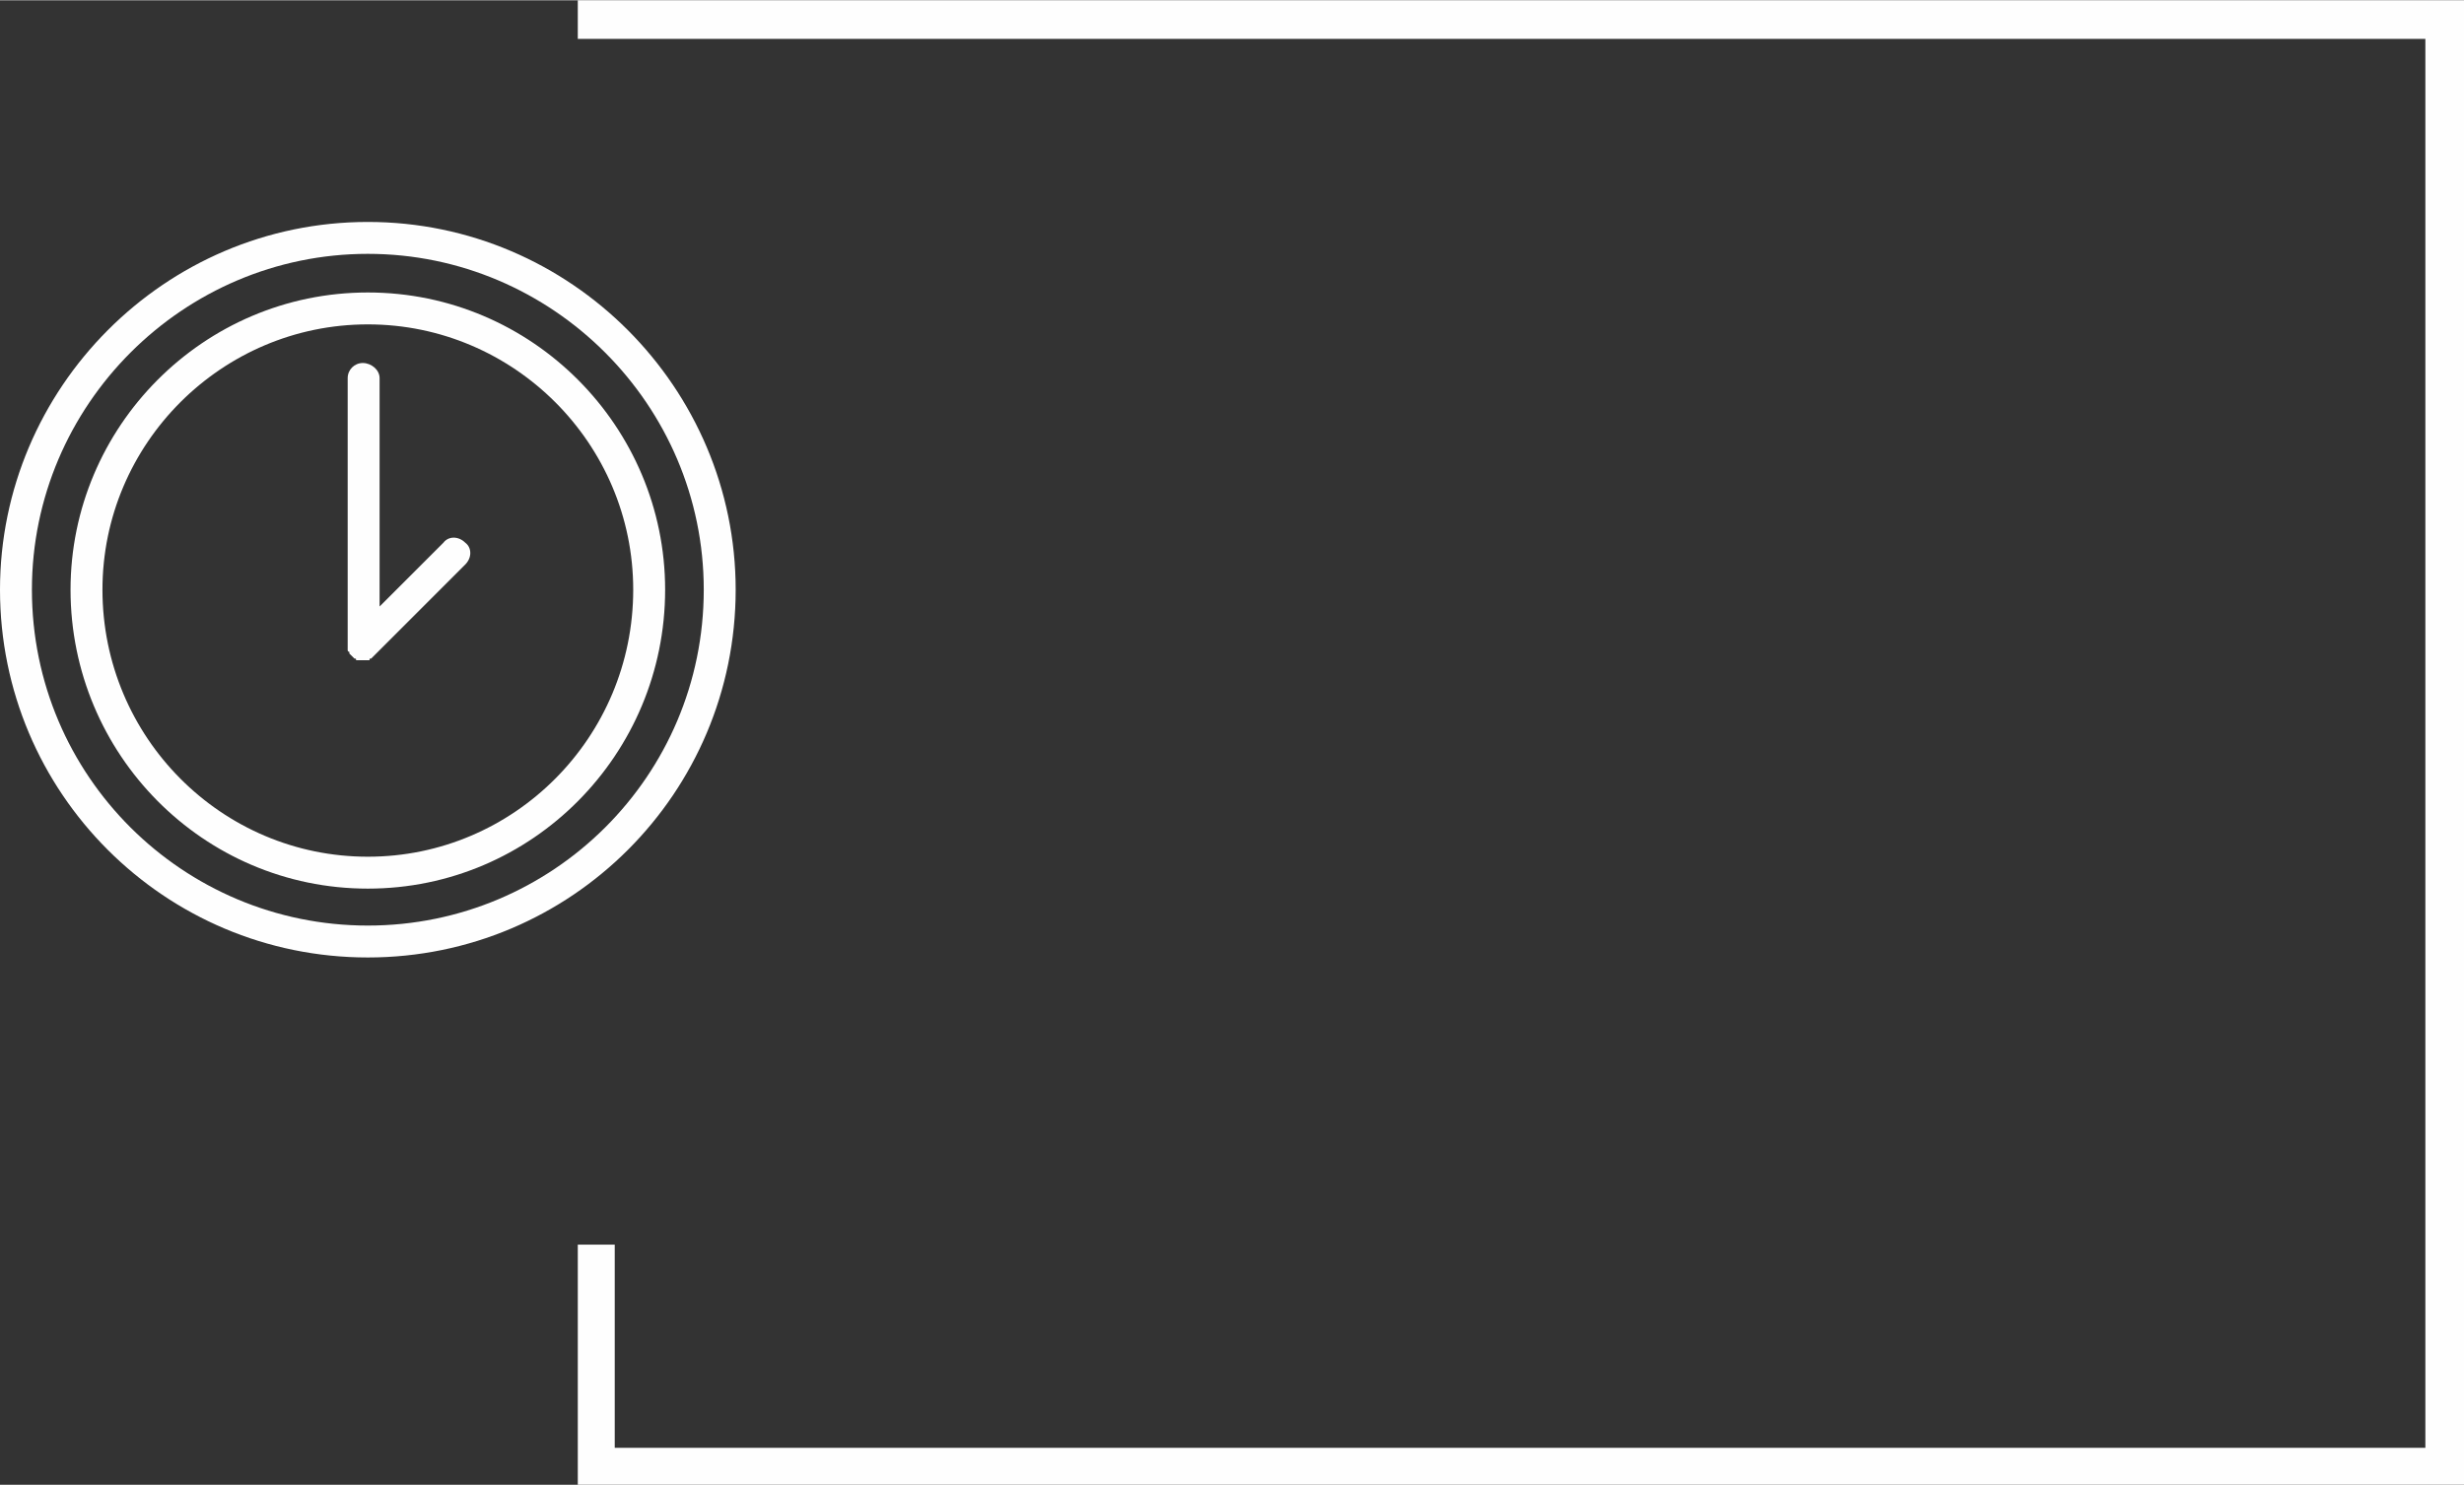<?xml version="1.0" encoding="UTF-8"?> <!-- Creator: CorelDRAW X7 --> <svg xmlns="http://www.w3.org/2000/svg" xmlns:xlink="http://www.w3.org/1999/xlink" xml:space="preserve" width="102.467mm" height="61.769mm" style="shape-rendering:geometricPrecision; text-rendering:geometricPrecision; image-rendering:optimizeQuality; fill-rule:evenodd; clip-rule:evenodd" viewBox="0 0 1467 884"><rect x="0" y="0" width="1467" height="884" fill="#333333" stroke="none"/> <defs> <style type="text/css"> <![CDATA[ .fil0 {fill:#FEFEFE} ]]> </style> </defs> <g id="Слой_x0020_1">  <path class="fil0" d="M1444 23l0 839 -1078 0 0 -121 -22 0 0 143 1123 0 0 -884 -1123 0 0 23c367,0 733,0 1100,0z"></path> <g id="_1482268525936"> <g> <path class="fil0" d="M219 174c-98,0 -177,80 -177,177 0,98 79,178 177,178 98,0 177,-80 177,-178 0,-97 -79,-177 -177,-177zm0 336c-87,0 -158,-71 -158,-159 0,-87 71,-158 158,-158 87,0 158,71 158,158 0,88 -71,159 -158,159z"></path> <path class="fil0" d="M264 323l-38 38 0 -136c0,-5 -5,-9 -10,-9 -5,0 -9,4 -9,9l0 159c0,0 0,1 0,2 0,0 0,0 0,0 0,1 0,1 0,1 0,1 1,1 1,1 0,1 0,1 0,1 1,1 2,2 3,3 0,0 0,0 0,0 1,0 1,0 1,1 1,0 1,0 1,0 1,0 1,0 1,0 1,0 1,0 2,0 1,0 1,0 2,0 0,0 1,0 1,0 0,0 0,0 1,0 0,-1 0,-1 1,-1 0,0 0,0 0,0 1,-1 1,-1 2,-2l54 -54c4,-4 4,-10 0,-13 -4,-4 -10,-4 -13,0z"></path> <path class="fil0" d="M219 132c-121,0 -219,99 -219,219 0,121 98,219 219,219 121,0 219,-98 219,-219 0,-120 -98,-219 -219,-219zm0 419c-110,0 -200,-89 -200,-200 0,-110 90,-200 200,-200 110,0 200,90 200,200 0,111 -90,200 -200,200z"></path> </g> </g> </g> </svg> 